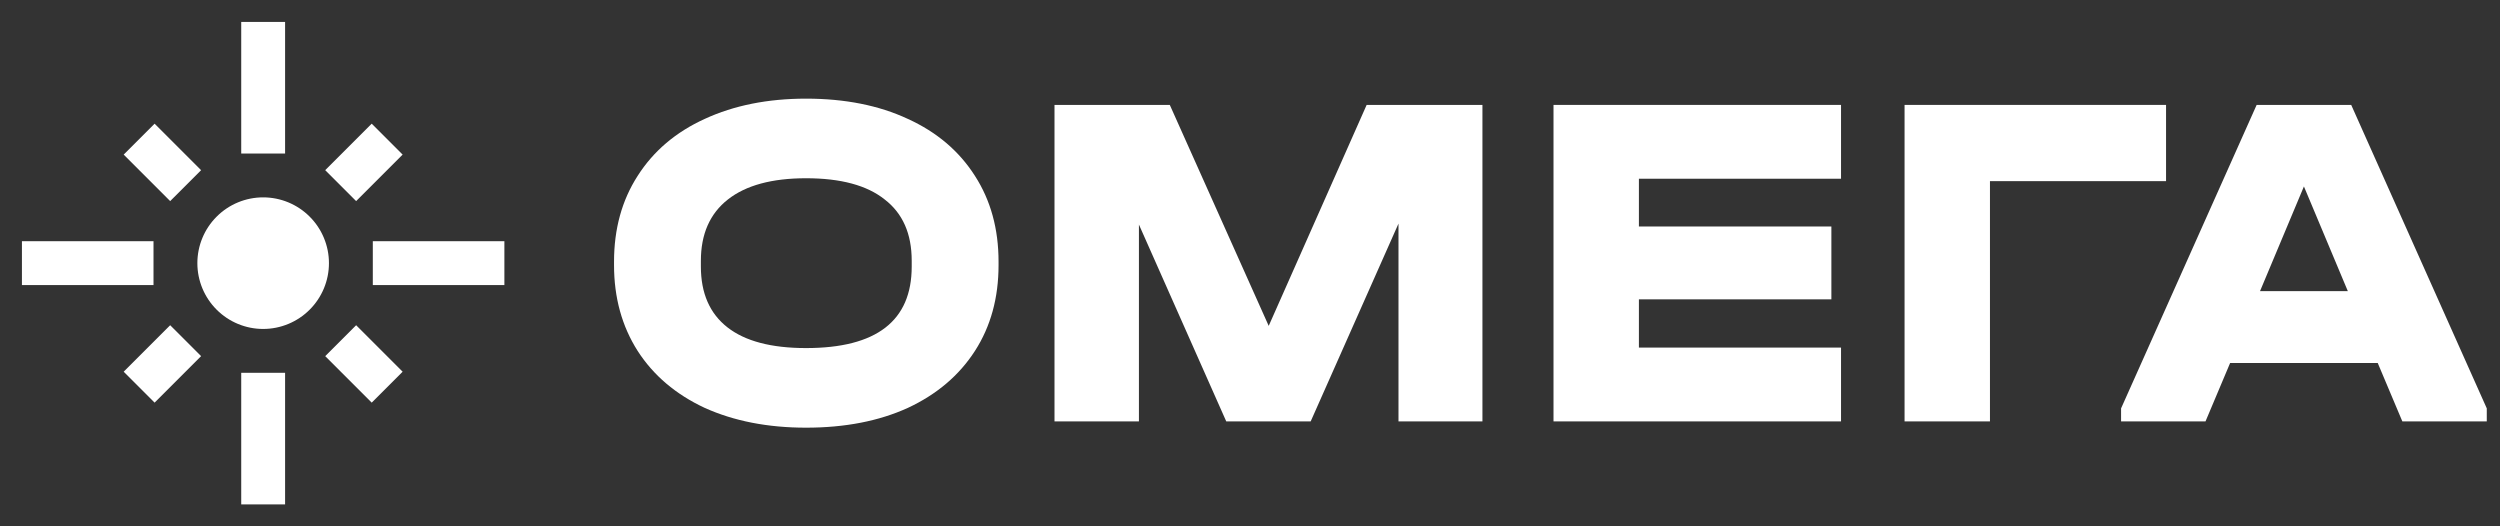 <?xml version="1.0" encoding="UTF-8"?> <svg xmlns="http://www.w3.org/2000/svg" width="114" height="24" viewBox="0 0 114 24" fill="none"><rect x="0" y="0" width="114" height="24" fill="#333333" stroke="none"/> <path d="M7 11H1V13H7V11ZM9.17 7.76L7.05 5.64L5.64 7.05L7.76 9.17L9.17 7.76ZM13 1H11V7H13V1ZM18.36 7.05L16.95 5.64L14.83 7.76L16.24 9.17L18.36 7.05ZM17 11V13H23V11H17ZM12 9C11.204 9 10.441 9.316 9.879 9.879C9.316 10.441 9 11.204 9 12C9 12.796 9.316 13.559 9.879 14.121C10.441 14.684 11.204 15 12 15C12.796 15 13.559 14.684 14.121 14.121C14.684 13.559 15 12.796 15 12C15 11.204 14.684 10.441 14.121 9.879C13.559 9.316 12.796 9 12 9ZM14.83 16.24L16.95 18.36L18.36 16.95L16.24 14.83L14.83 16.24ZM5.64 16.95L7.05 18.36L9.17 16.24L7.76 14.83L5.64 16.95ZM11 23H13V17H11V23Z" fill="white"></path> <path d="M36.756 19.502C35.011 19.502 33.471 19.201 32.136 18.6C30.816 17.984 29.797 17.119 29.078 16.004C28.359 14.875 28 13.569 28 12.088V11.934C28 10.438 28.359 9.133 29.078 8.018C29.797 6.889 30.816 6.023 32.136 5.422C33.471 4.806 35.011 4.498 36.756 4.498C38.531 4.498 40.078 4.806 41.398 5.422C42.718 6.023 43.737 6.889 44.456 8.018C45.175 9.133 45.534 10.438 45.534 11.934V12.088C45.534 13.584 45.175 14.889 44.456 16.004C43.737 17.119 42.718 17.984 41.398 18.6C40.078 19.201 38.531 19.502 36.756 19.502ZM36.756 15.872C39.968 15.872 41.574 14.633 41.574 12.154V11.89C41.574 10.658 41.163 9.727 40.342 9.096C39.535 8.451 38.34 8.128 36.756 8.128C35.201 8.128 34.013 8.451 33.192 9.096C32.371 9.741 31.96 10.673 31.96 11.89V12.154C31.96 13.371 32.363 14.295 33.17 14.926C33.977 15.557 35.172 15.872 36.756 15.872Z" fill="white"></path> <path d="M67.599 19.216H63.771V10.196L59.767 19.216H55.917L51.935 10.24V19.216H48.085V4.784H53.343L57.853 14.86L62.319 4.784H67.599V19.216Z" fill="white"></path> <path d="M83.951 4.784V8.15H74.734V10.328H83.511V13.65H74.734V15.85H83.951V19.216H70.84V4.784H83.951Z" fill="white"></path> <path d="M98.772 4.784V8.26H90.742V19.216H86.848V4.784H98.772Z" fill="white"></path> <path d="M113.397 18.622V19.216H109.547L108.425 16.554H101.693L100.571 19.216H96.721V18.622L102.903 4.784H107.215L113.397 18.622ZM107.061 13.276L105.059 8.502L103.057 13.276H107.061Z" fill="white"></path> </svg> 